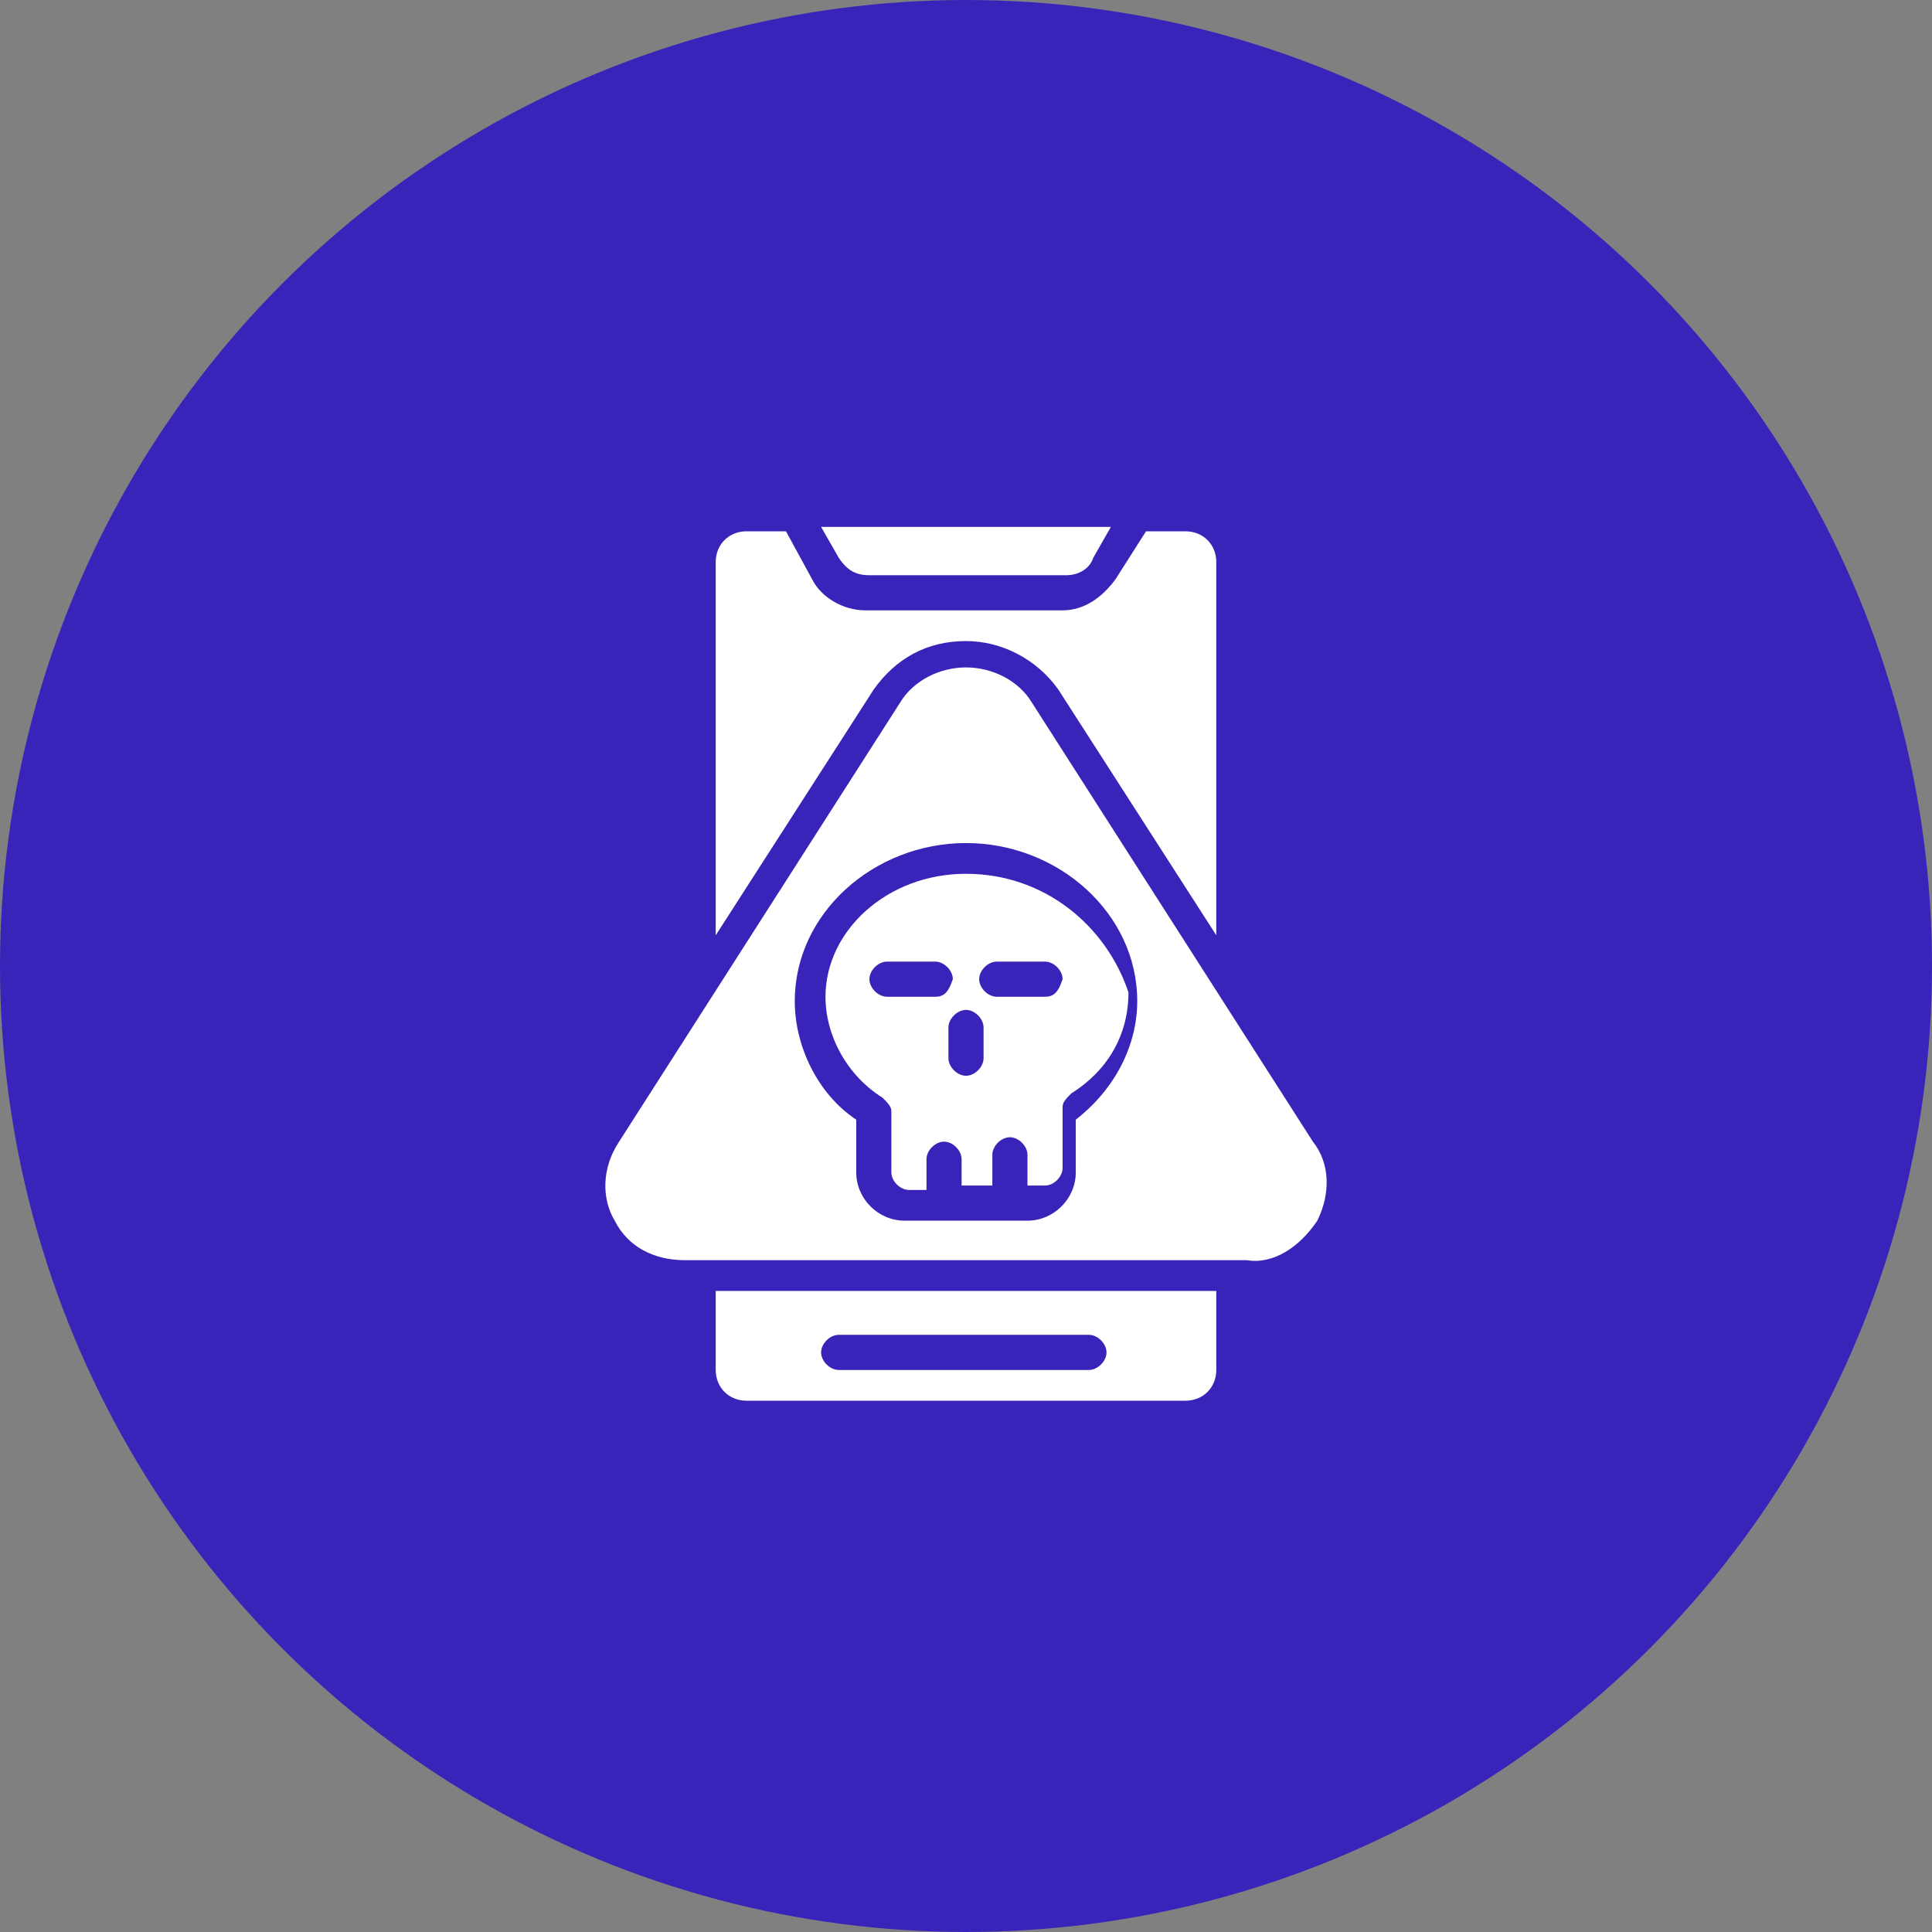 <?xml version="1.0" encoding="utf-8"?>
<!-- Generator: Adobe Illustrator 23.0.5, SVG Export Plug-In . SVG Version: 6.00 Build 0)  -->
<svg version="1.1" id="Layer_1" xmlns="http://www.w3.org/2000/svg" xmlns:xlink="http://www.w3.org/1999/xlink" x="0px" y="0px"
	 viewBox="0 0 44 44" style="enable-background:new 0 0 44 44;" xml:space="preserve">
<rect x="0" y="0" width="44" height="44" fill="#808080" stroke="none"/>
<style type="text/css">
	.st0{fill:#3924B9;}
	.st1{fill:#FFFFFF;}
</style>
<circle class="st0" cx="22" cy="22" r="22"/>
<path class="st0" d="M0,0"/>
<path class="st0" d="M0,0"/>
<path class="st0" d="M0,0"/>
<path class="st0" d="M0,0"/>
<g id="Page-1">
	<g transform="translate(-1)">
		<path id="Shape" class="st1" d="M20.8,13.1h4.5c0.2,0,0.5-0.1,0.6-0.4l0.4-0.7h-6.6l0.4,0.7C20.3,13,20.5,13.1,20.8,13.1
			L20.8,13.1z"/>
		<path class="st1" d="M31,27.8c0.3-0.6,0.3-1.3-0.1-1.8L24.5,16c-0.3-0.5-0.9-0.8-1.5-0.8s-1.2,0.3-1.5,0.8L15.1,26
			c-0.4,0.6-0.4,1.3-0.1,1.8c0.3,0.6,0.9,0.9,1.6,0.9h12.8C30,28.8,30.6,28.4,31,27.8L31,27.8z M25.5,25.5v1.2
			c0,0.6-0.5,1.1-1.1,1.1h-2.8c-0.6,0-1.1-0.5-1.1-1.1v-1.2c-0.9-0.6-1.4-1.7-1.4-2.7c0-2,1.8-3.6,3.9-3.6s3.9,1.6,3.9,3.6
			C26.9,23.8,26.4,24.8,25.5,25.5z"/>
		<path class="st1" d="M18.9,12.1H18c-0.4,0-0.7,0.3-0.7,0.7v8.5l3.6-5.6c0.5-0.7,1.2-1.1,2.1-1.1c0.8,0,1.6,0.4,2.1,1.1l3.6,5.6
			v-8.5c0-0.4-0.3-0.7-0.7-0.7h-0.9l-0.7,1.1c-0.3,0.4-0.7,0.7-1.2,0.7h-4.5c-0.5,0-1-0.3-1.2-0.7L18.9,12.1z"/>
		<path class="st1" d="M28.7,31.2v-1.8H17.3v1.8c0,0.4,0.3,0.7,0.7,0.7H28C28.4,31.9,28.7,31.6,28.7,31.2z M25.8,31.2h-5.7
			c-0.2,0-0.4-0.2-0.4-0.4s0.2-0.4,0.4-0.4h5.7c0.2,0,0.4,0.2,0.4,0.4S26,31.2,25.8,31.2z"/>
		<path class="st1" d="M23,19.9c-1.8,0-3.2,1.3-3.2,2.8c0,0.9,0.5,1.8,1.3,2.3c0.1,0.1,0.2,0.2,0.2,0.3v1.4c0,0.2,0.2,0.4,0.4,0.4
			h0.4v-0.7c0-0.2,0.2-0.4,0.4-0.4s0.4,0.2,0.4,0.4V27h0.7v-0.7c0-0.2,0.2-0.4,0.4-0.4c0.2,0,0.4,0.2,0.4,0.4V27h0.4
			c0.2,0,0.4-0.2,0.4-0.4v-1.4c0-0.1,0.1-0.2,0.2-0.3c0.8-0.5,1.3-1.3,1.3-2.3C26.2,21.1,24.8,19.9,23,19.9z M22.3,22.7h-1.1
			c-0.2,0-0.4-0.2-0.4-0.4c0-0.2,0.2-0.4,0.4-0.4h1.1c0.2,0,0.4,0.2,0.4,0.4C22.6,22.6,22.5,22.7,22.3,22.7z M23.4,24.1
			c0,0.2-0.2,0.4-0.4,0.4s-0.4-0.2-0.4-0.4v-0.7c0-0.2,0.2-0.4,0.4-0.4s0.4,0.2,0.4,0.4V24.1z M24.8,22.7h-1.1
			c-0.2,0-0.4-0.2-0.4-0.4c0-0.2,0.2-0.4,0.4-0.4h1.1c0.2,0,0.4,0.2,0.4,0.4C25.1,22.6,25,22.7,24.8,22.7z"/>
	</g>
</g>
</svg>
